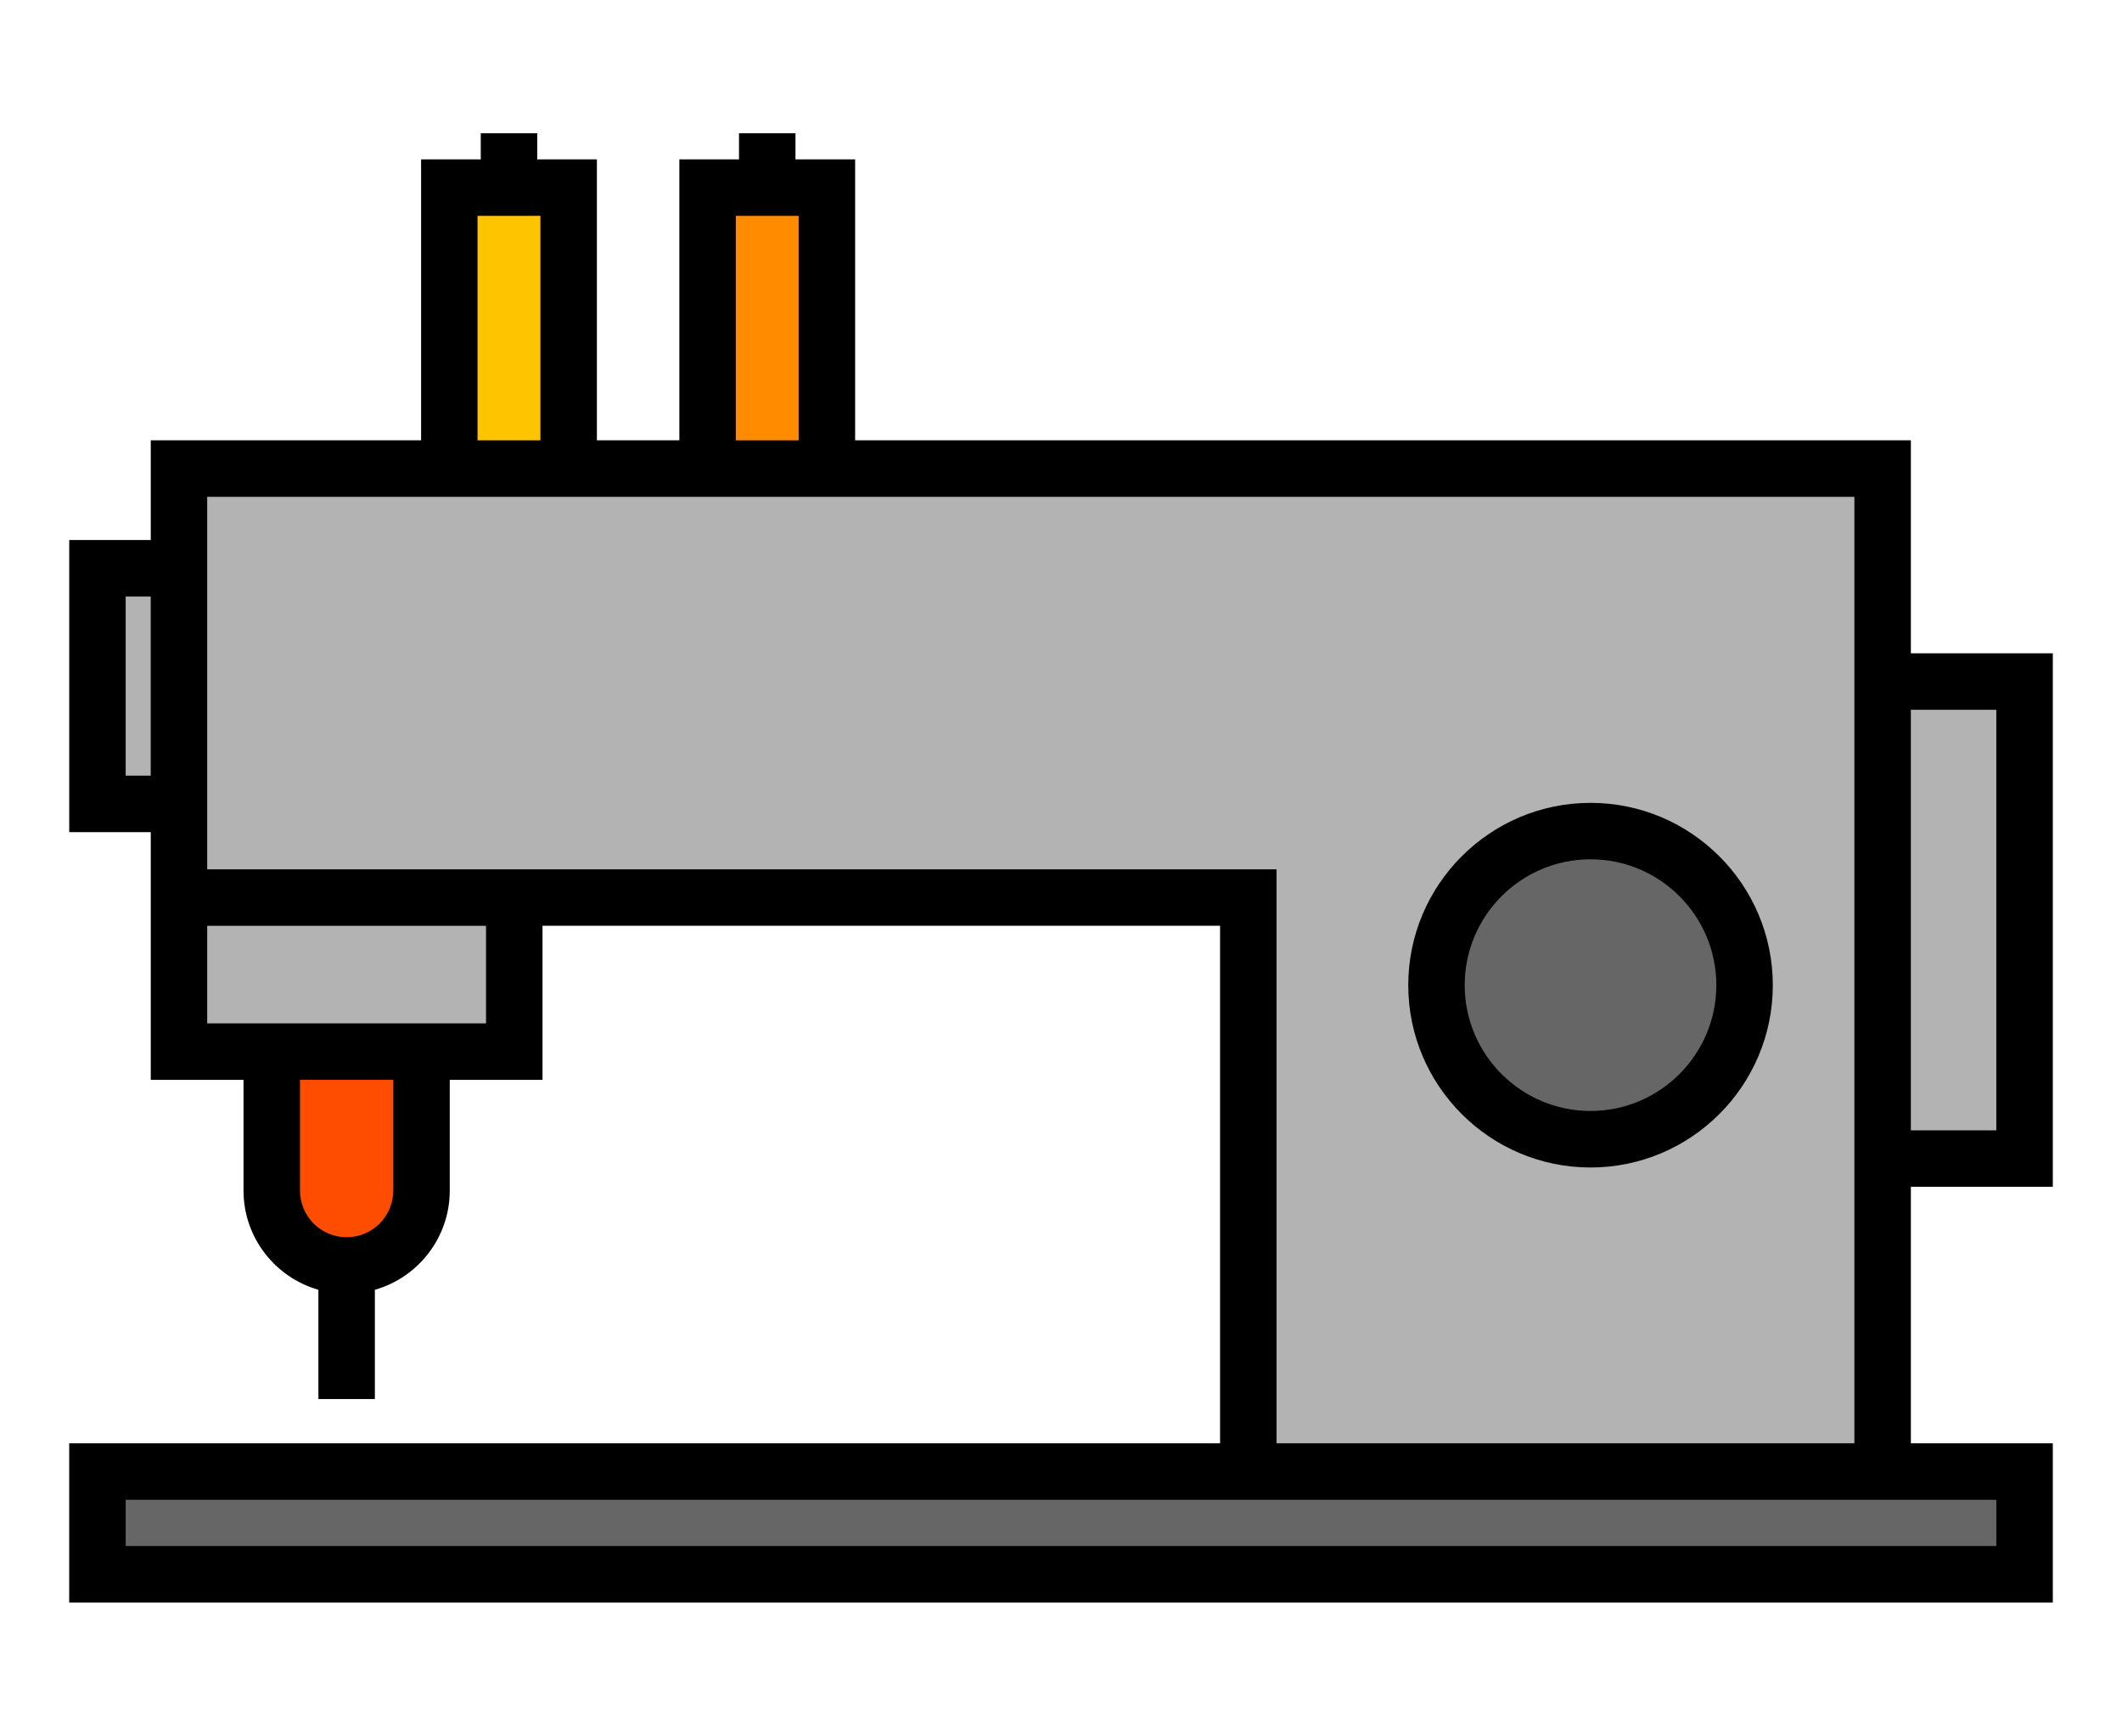 <?xml version="1.0" encoding="UTF-8"?>
<!DOCTYPE svg PUBLIC "-//W3C//DTD SVG 1.1//EN" "http://www.w3.org/Graphics/SVG/1.1/DTD/svg11.dtd">
<!-- Creator: CorelDRAW 2019 (64-Bit) -->
<svg xmlns="http://www.w3.org/2000/svg" xml:space="preserve" width="1.444in" height="1.181in" version="1.1" style="shape-rendering:geometricPrecision; text-rendering:geometricPrecision; image-rendering:optimizeQuality; fill-rule:evenodd; clip-rule:evenodd"
viewBox="0 0 507.24 414.57"
 xmlns:xlink="http://www.w3.org/1999/xlink"
 xmlns:xodm="http://www.corel.com/coreldraw/odm/2003">
 <defs>
  <style type="text/css">
   <![CDATA[
    .fil0 {fill:none}
    .fil1 {fill:black;fill-rule:nonzero}
    .fil4 {fill:#666666;fill-rule:nonzero}
    .fil2 {fill:#B3B3B3;fill-rule:nonzero}
    .fil3 {fill:#FF4D00;fill-rule:nonzero}
    .fil6 {fill:darkorange;fill-rule:nonzero}
    .fil5 {fill:#FFC400;fill-rule:nonzero}
   ]]>
  </style>
 </defs>
 <g id="Layer_x0020_1">
  <rect class="fil0" x="-0" y="-0" width="507.24" height="414.57"/>
  <g id="_2602405701872">
   <path class="fil1" d="M128.42 37.95l0 -6.25 -13.5 0 0 6.25 -14.26 0 0 67.15 -64.62 0 0 23.83 -19.49 0 0 69.82 19.49 0 0 8.88 0 13.5 0 36.82 22.17 0 0 26.47c0,11.25 7.58,20.77 17.9,23.71l0 26.11 13.5 0 0 -26.11c10.32,-2.94 17.9,-12.46 17.9,-23.71l0 -26.47 22.17 0 0 -36.82 161.96 0 0 123.69 -275.1 0 0 38.05 474.16 0 0 -38.05 -33.93 0 0 -61.3 33.93 0 0 -127.51 -33.93 0 0 -50.91 -252.36 0 0 -67.15 -14.26 0 0 -6.25 -13.5 0 0 6.25 -14.26 0 0 67.15 -19.71 0 0 -67.15 -14.26 0z"/>
   <path class="fil2" d="M305.14 344.82l138.13 0 0 -226.22 -393.74 0 0 89.03 255.61 0 0 137.19zm151.63 -74.8l20.43 0 0 -100.51 -20.43 0 0 100.51zm-407.24 -25.56l66.65 0 0 -23.33 -66.65 0 0 23.33zm-19.49 -59.21l5.99 0 0 -42.82 -5.99 0 0 42.82zm350.16 93.65c-24.03,0 -43.57,-19.55 -43.57,-43.57 0,-24.03 19.55,-43.58 43.57,-43.58 24.03,0 43.57,19.55 43.57,43.58 0,24.03 -19.54,43.57 -43.57,43.57z"/>
   <path class="fil3" d="M71.71 257.95l0 26.47c0,6.15 5,11.15 11.15,11.15 6.15,0 11.15,-5 11.15,-11.15l0 -26.47 -22.3 0z"/>
   <path class="fil4" d="M380.2 205.24c-16.59,0 -30.08,13.49 -30.08,30.08 0,16.58 13.49,30.07 30.08,30.07 16.58,0 30.07,-13.49 30.07,-30.07 0,-16.59 -13.49,-30.08 -30.07,-30.08zm-350.16 164.13l447.16 0 0 -11.05 -447.16 0 0 11.05z"/>
   <polygon class="fil5" points="114.15,105.1 129.18,105.1 129.18,51.45 114.15,51.45 "/>
   <polygon class="fil6" points="175.89,105.1 190.91,105.1 190.91,51.45 175.89,51.45 "/>
  </g>
 </g>
</svg>
